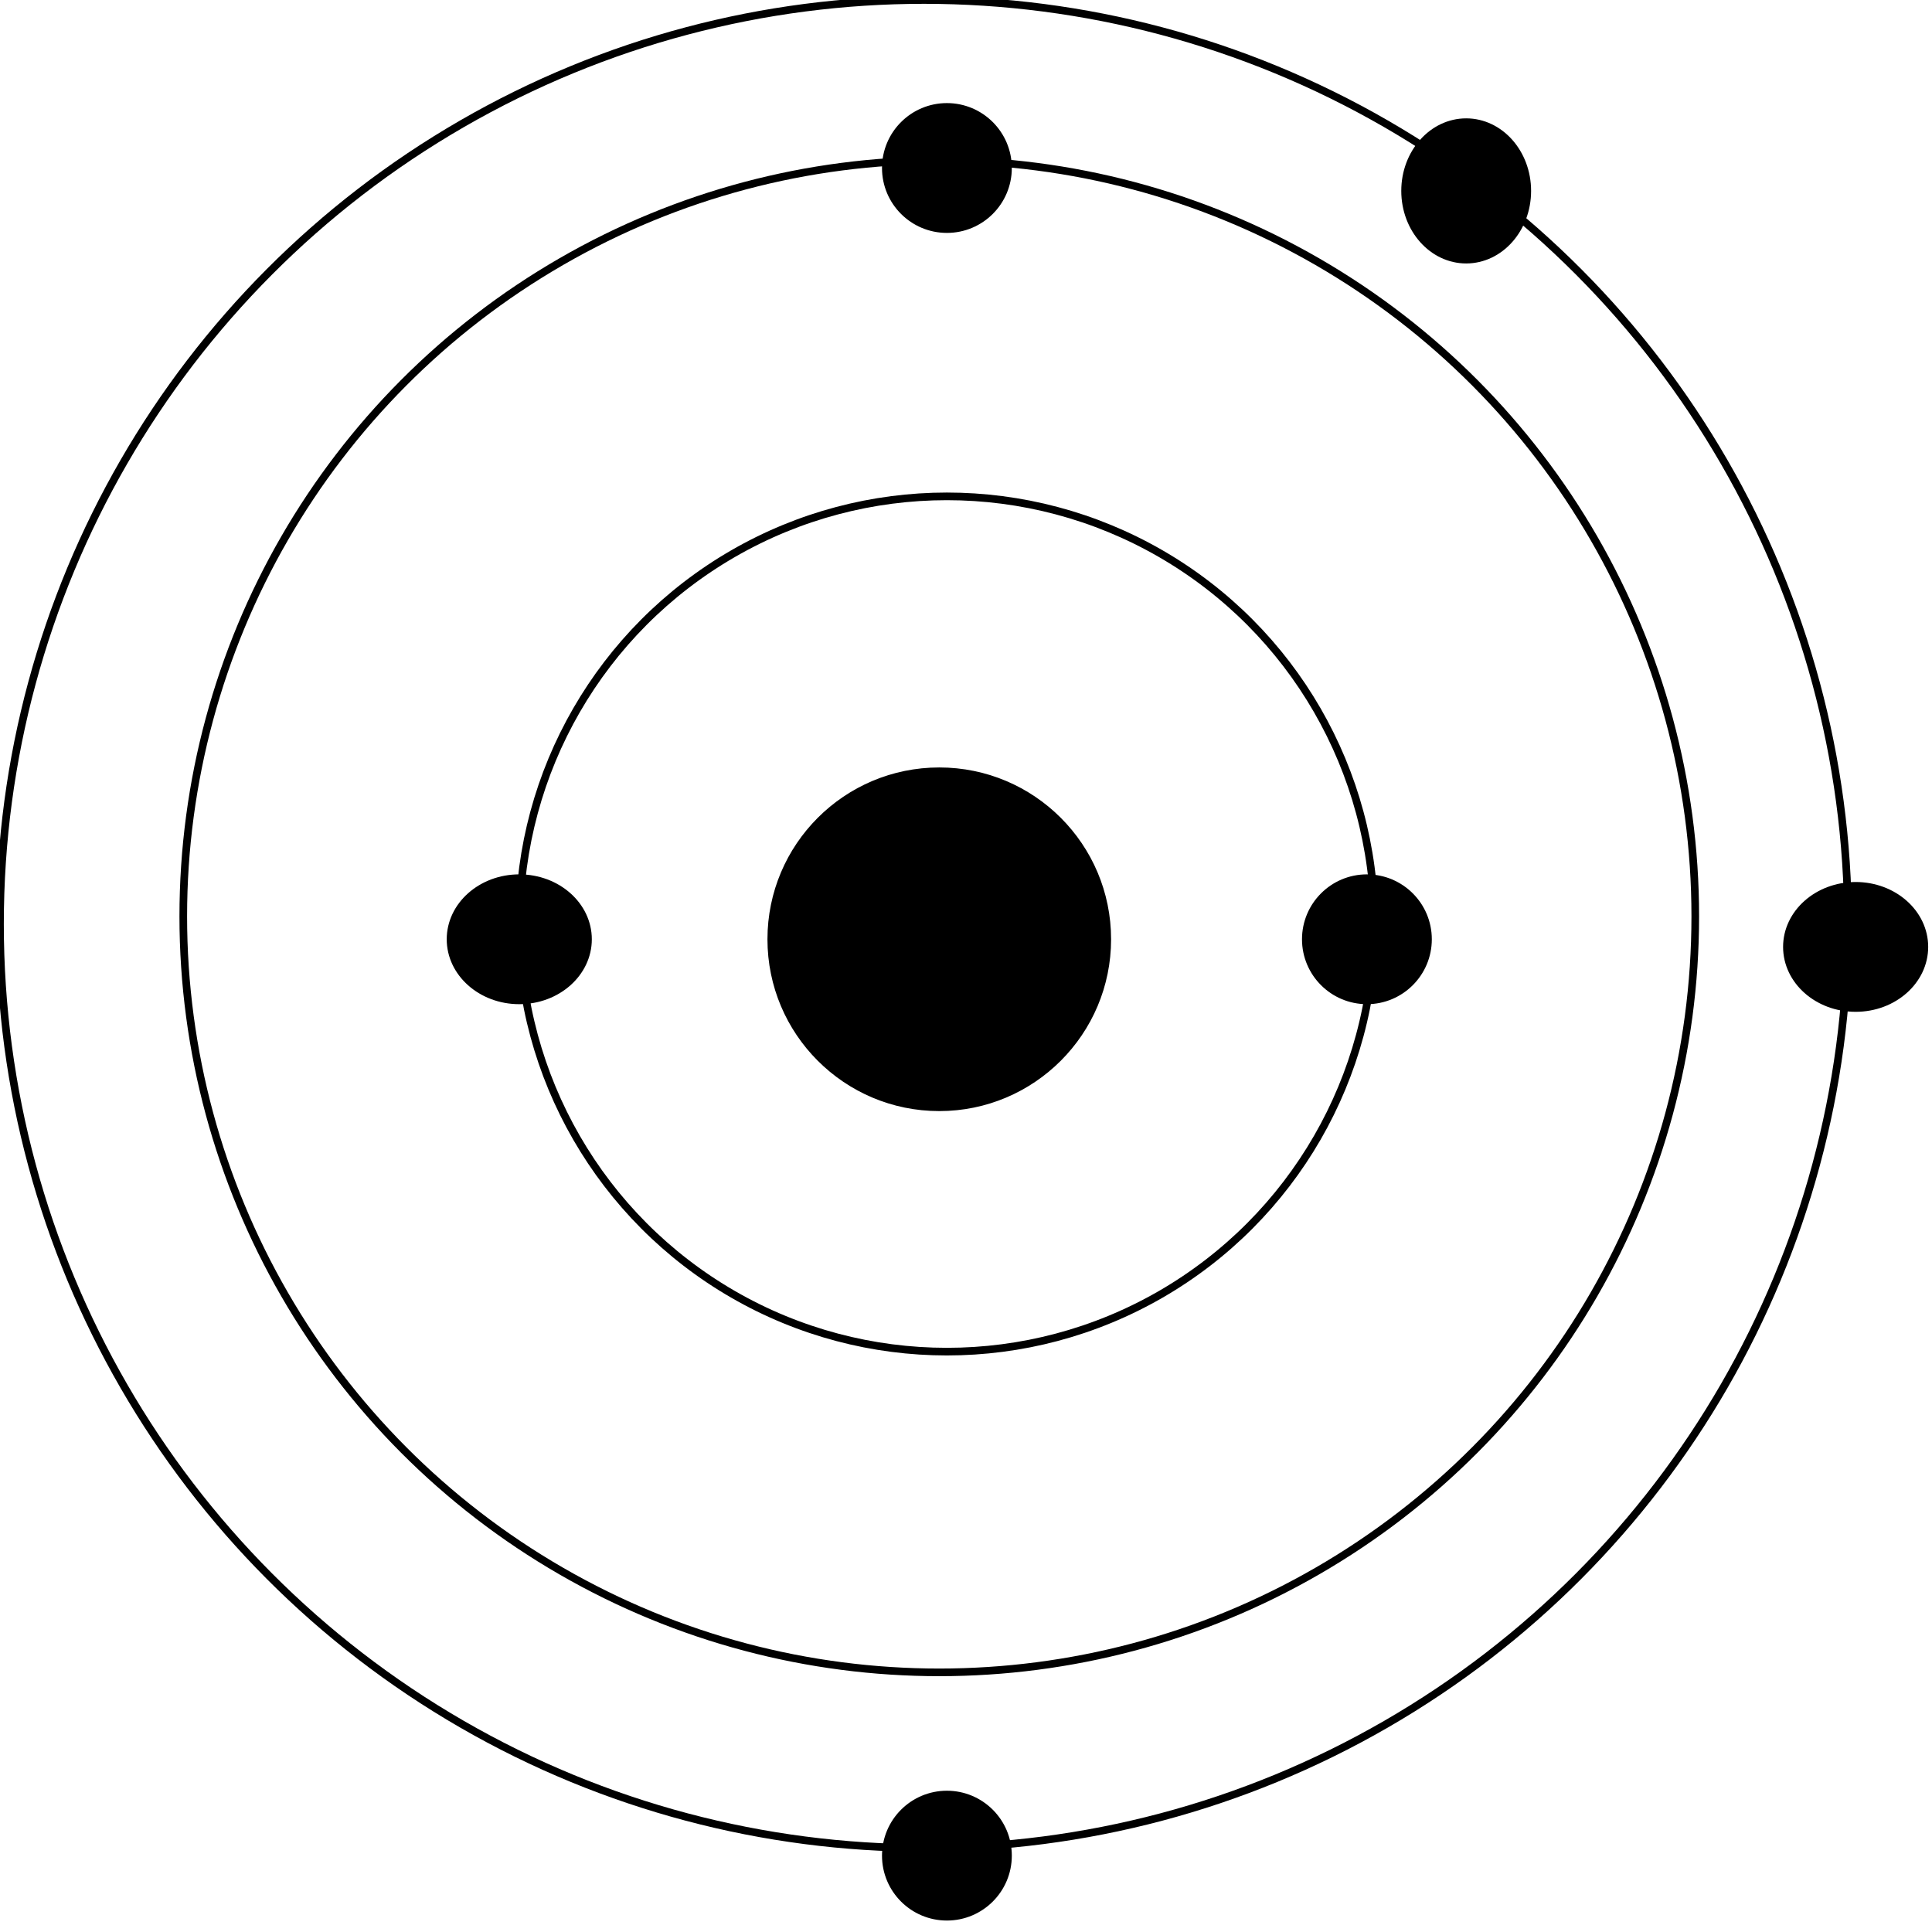 <svg xmlns="http://www.w3.org/2000/svg" fill-rule="evenodd" height="81.033" preserveAspectRatio="none" stroke-linecap="round" viewBox="0 0 253 253" width="81.033"><style>.pen0{stroke:#000;stroke-width:1;stroke-linejoin:round}.brush1{fill:none}.brush2{fill:#000}</style><circle class="pen0 brush1" cx="123" cy="120" r="99"/><circle class="pen0 brush2" cx="123" cy="123" r="22"/><circle class="pen0 brush1" cx="124" cy="121" r="56"/><circle class="pen0 brush1" cx="121" cy="121" r="121"/><ellipse class="pen0 brush2" cx="68" cy="123" rx="9" ry="8"/><circle class="pen0 brush2" cx="179" cy="123" r="8"/><circle class="pen0 brush2" cx="124" cy="22" r="8"/><circle class="pen0 brush2" cx="124" cy="243" r="8"/><ellipse class="pen0 brush2" cx="192" cy="25" rx="8" ry="9"/><ellipse class="pen0 brush2" cx="243" cy="124" rx="9" ry="8"/></svg>
